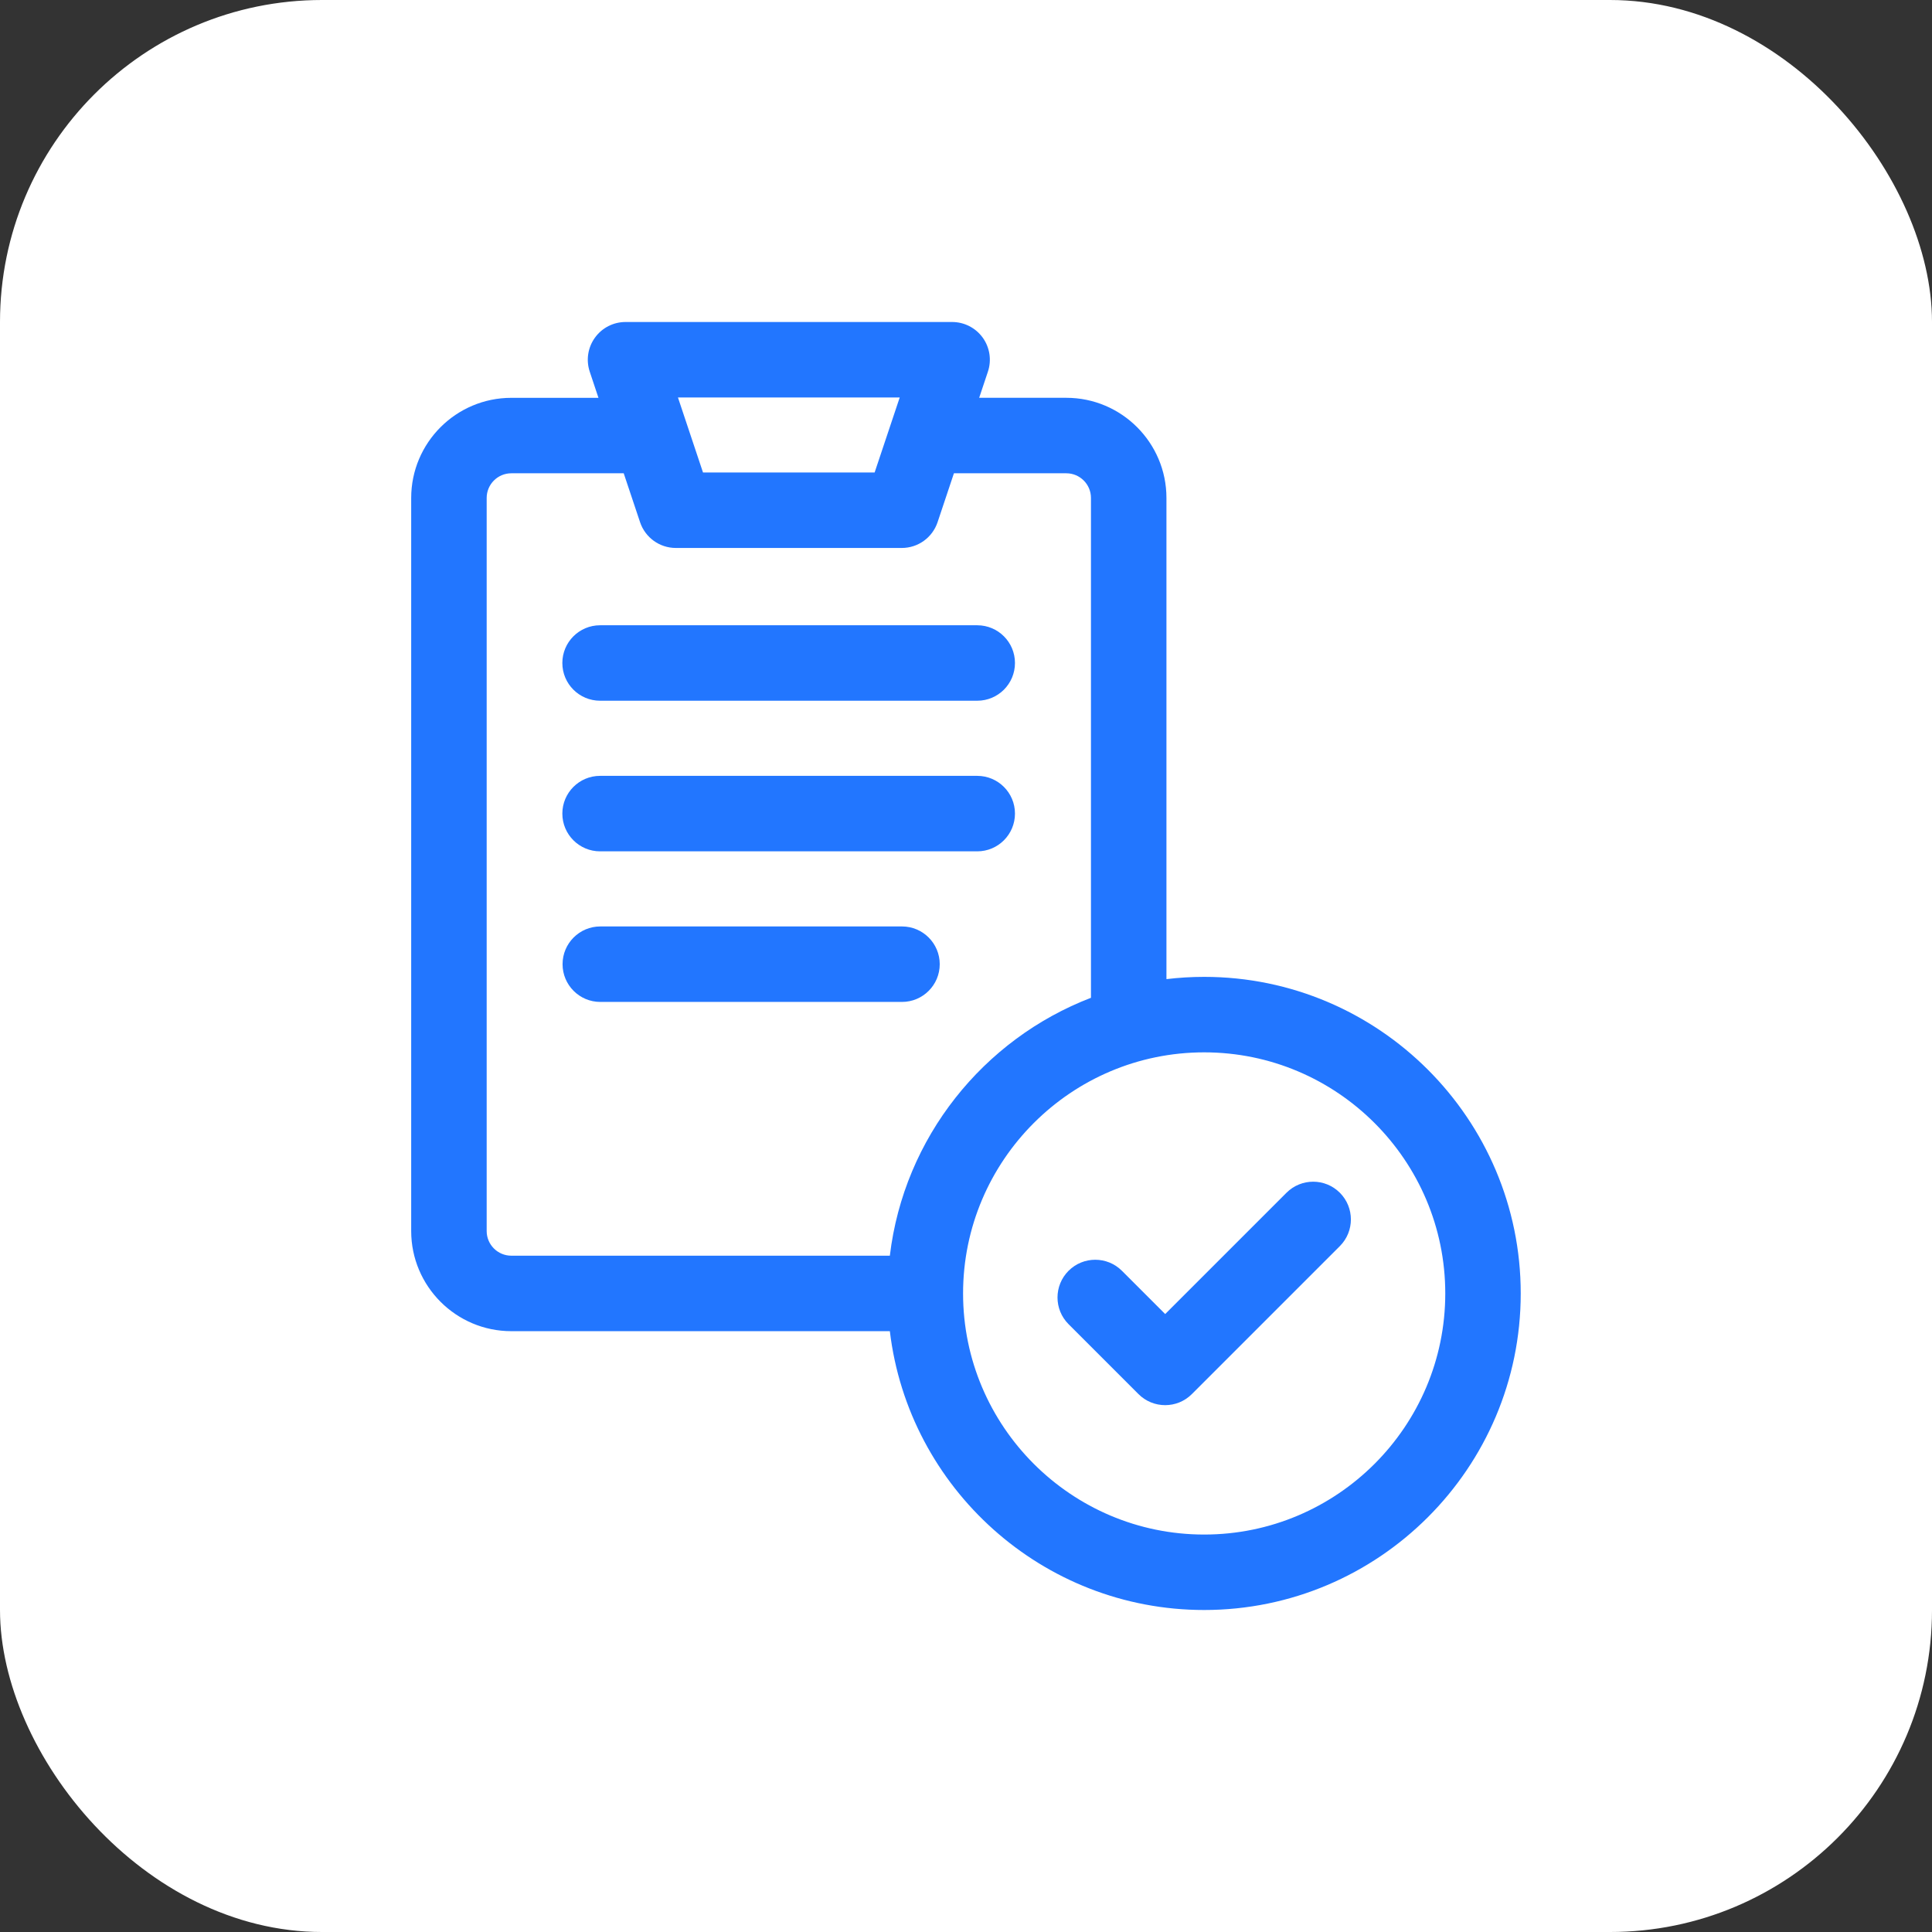 <svg width="72" height="72" viewBox="0 0 72 72" fill="none" xmlns="http://www.w3.org/2000/svg">
<rect x="0" y="0" width="72" height="72" fill="#333333" stroke="none"/>
<rect width="72" height="72" rx="12" fill="white"/>
<path d="M44.876 36.405C44.4 36.405 43.931 36.434 43.47 36.489V18.557C43.47 16.499 41.796 14.825 39.739 14.825H36.491L36.816 13.852C36.96 13.423 36.888 12.951 36.624 12.584C36.359 12.217 35.935 12 35.483 12H23.312C22.859 12 22.435 12.217 22.171 12.585C21.906 12.952 21.835 13.423 21.978 13.852L22.303 14.826H19.055C16.998 14.826 15.324 16.499 15.324 18.557V45.878C15.324 47.935 16.998 49.609 19.055 49.609H33.162C33.859 55.454 38.847 60 44.876 60C51.381 60 56.673 54.708 56.673 48.203C56.673 41.698 51.381 36.405 44.876 36.405ZM33.53 14.812L32.595 17.608H26.199L25.265 14.812H33.53ZM18.137 45.878V18.557C18.137 18.05 18.549 17.638 19.055 17.638H23.244L23.853 19.46C24.045 20.034 24.582 20.421 25.187 20.421H33.608C34.212 20.421 34.749 20.034 34.941 19.46L35.55 17.638H39.739C40.245 17.638 40.657 18.05 40.657 18.557V37.185C36.649 38.725 33.688 42.392 33.162 46.796H19.055C18.549 46.796 18.137 46.384 18.137 45.878ZM44.876 57.188C39.922 57.188 35.891 53.157 35.891 48.203C35.891 43.248 39.922 39.218 44.876 39.218C49.83 39.218 53.861 43.248 53.861 48.203C53.861 53.157 49.831 57.188 44.876 57.188Z" fill="#2276FF"/>
<path d="M47.943 44.451L43.423 48.971L41.811 47.359C41.262 46.81 40.371 46.81 39.822 47.359C39.273 47.908 39.273 48.799 39.822 49.348L42.428 51.954C42.703 52.229 43.063 52.366 43.423 52.366C43.782 52.366 44.142 52.229 44.417 51.954L49.932 46.439C50.481 45.89 50.481 45 49.932 44.45C49.383 43.901 48.492 43.901 47.943 44.451Z" fill="#2276FF"/>
<path d="M22.363 26.114H36.419C37.196 26.114 37.825 25.485 37.825 24.708C37.825 23.931 37.196 23.302 36.419 23.302H22.363C21.587 23.302 20.957 23.931 20.957 24.708C20.957 25.485 21.587 26.114 22.363 26.114Z" fill="#2276FF"/>
<path d="M22.363 31.727H36.419C37.196 31.727 37.825 31.097 37.825 30.32C37.825 29.544 37.196 28.914 36.419 28.914H22.363C21.587 28.914 20.957 29.544 20.957 30.32C20.957 31.097 21.587 31.727 22.363 31.727Z" fill="#2276FF"/>
<path d="M33.614 37.339C34.391 37.339 35.021 36.709 35.021 35.933C35.021 35.156 34.391 34.526 33.614 34.526H22.371C21.595 34.526 20.965 35.156 20.965 35.933C20.965 36.709 21.595 37.339 22.371 37.339H33.614Z" fill="#2276FF"/>
</svg>
